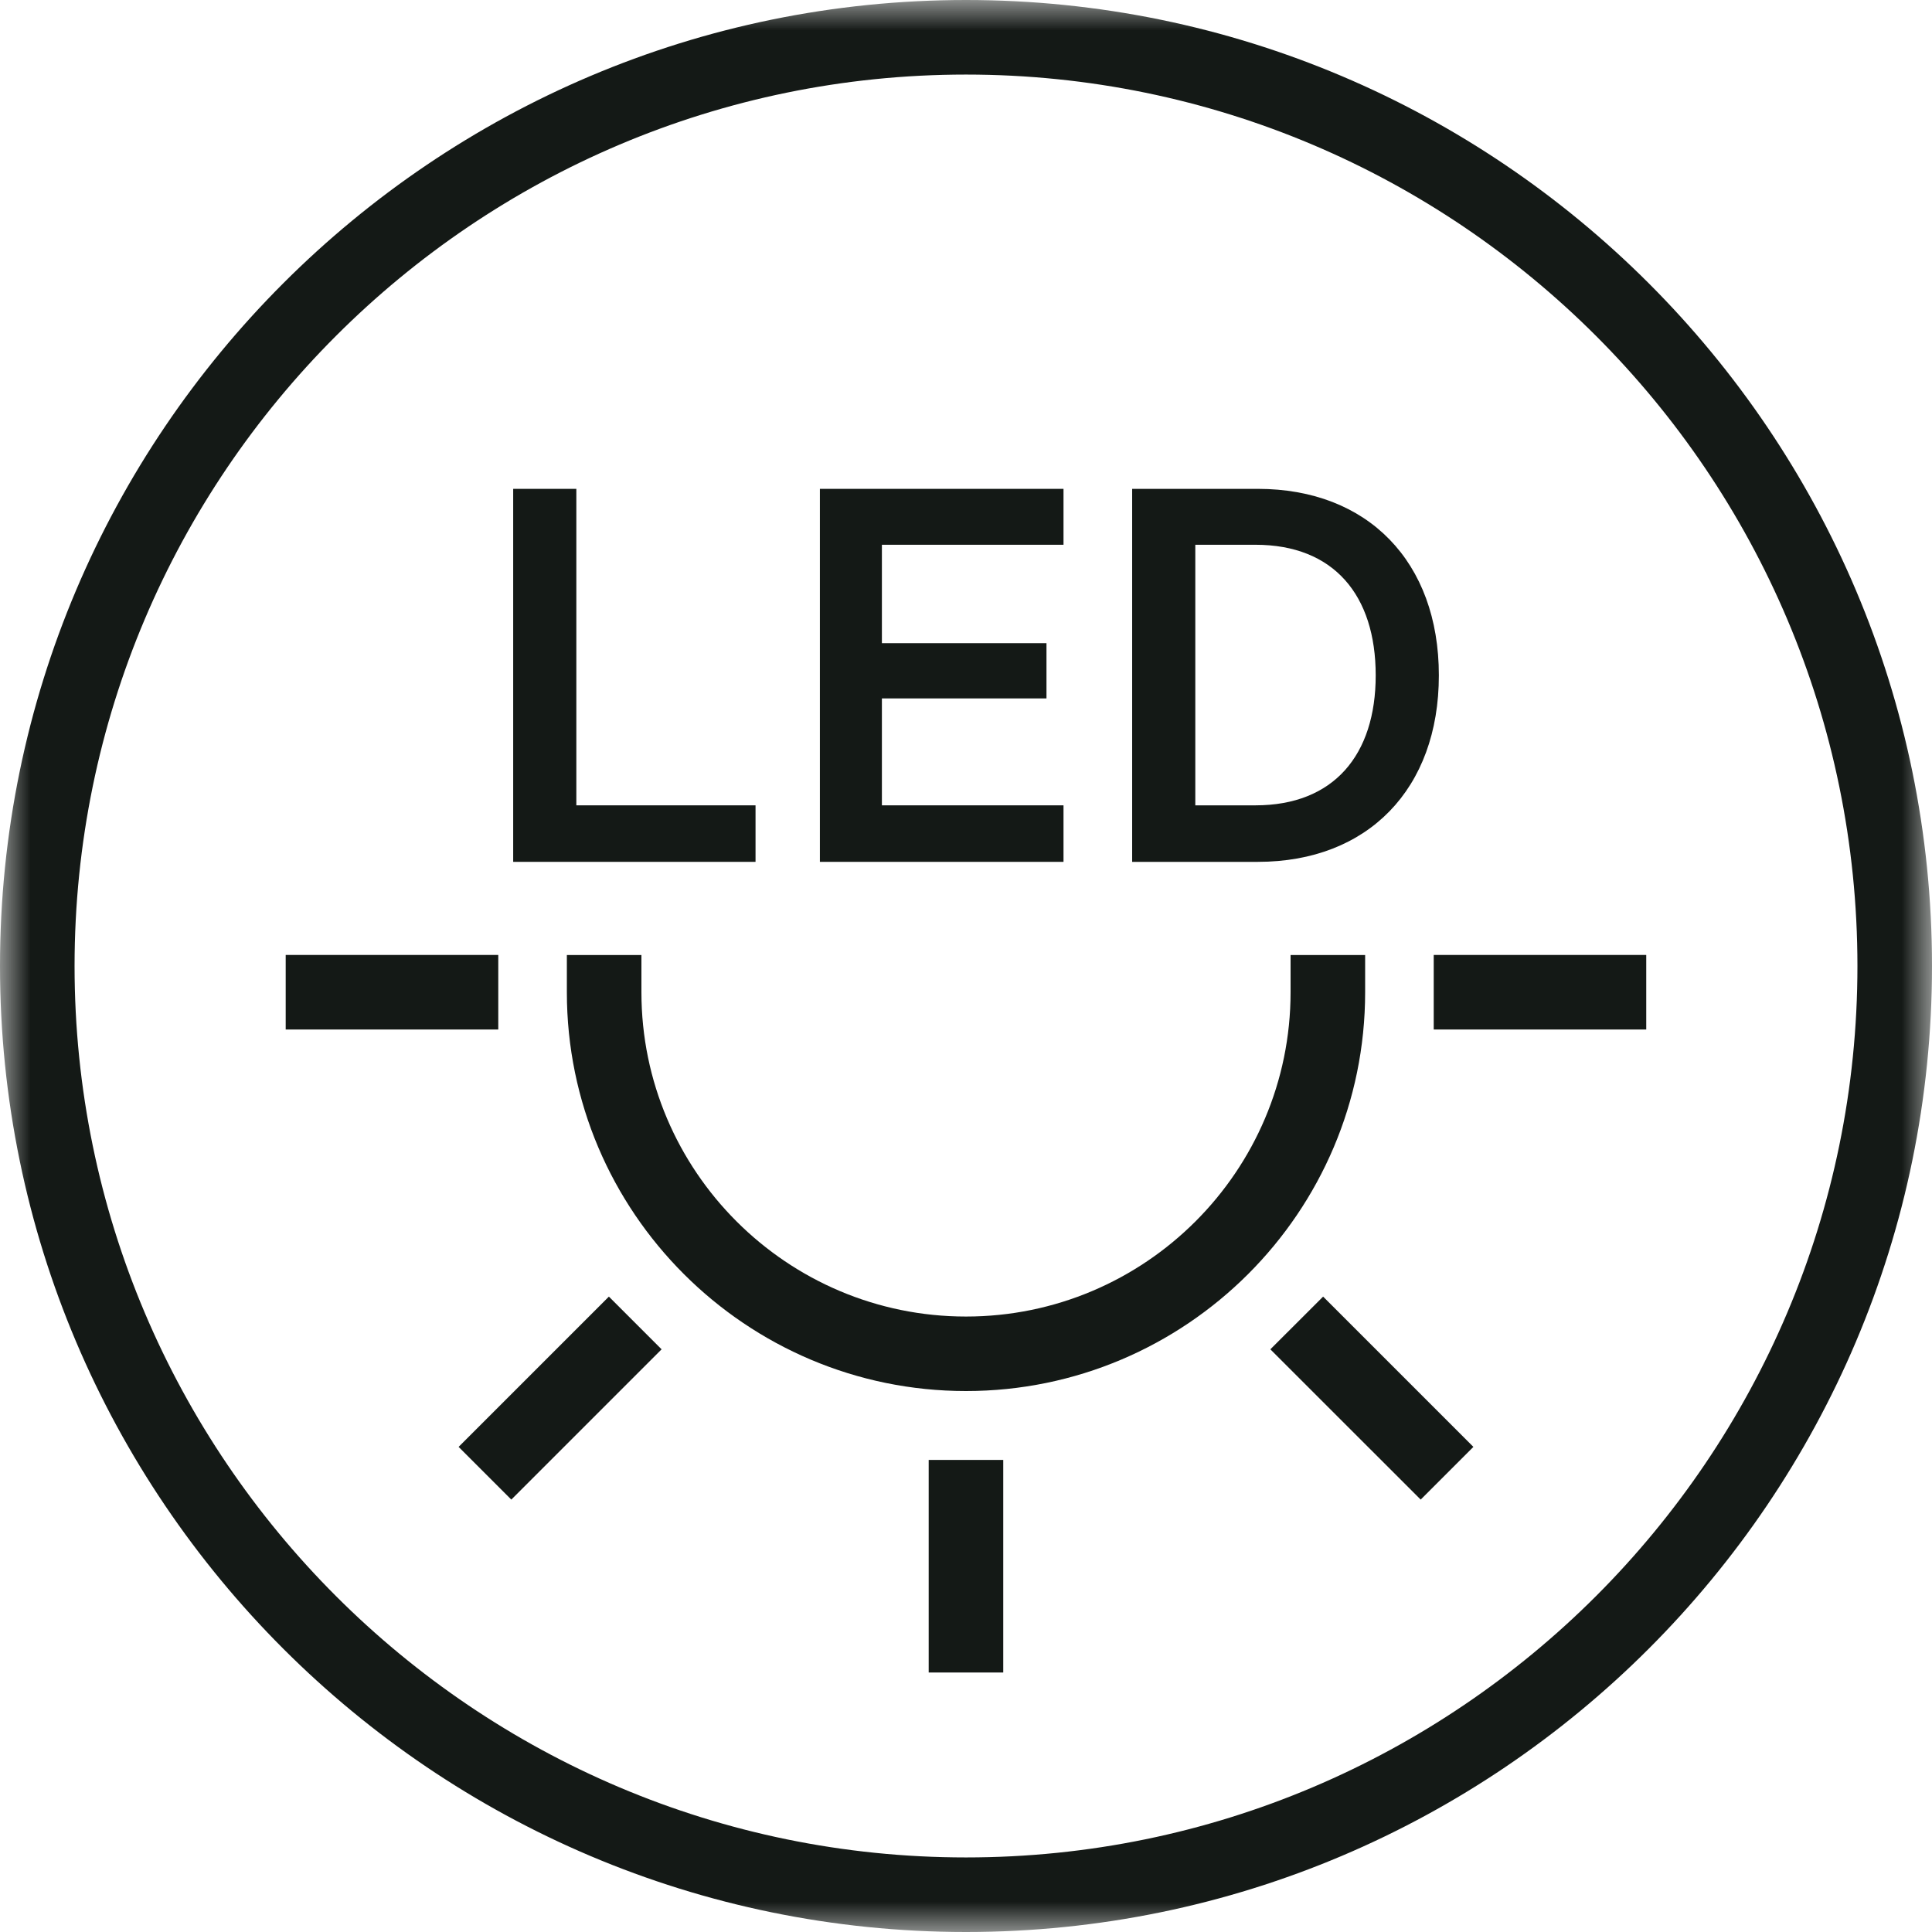 <?xml version="1.0" encoding="UTF-8"?>
<svg width="32px" height="32px" viewBox="0 0 32 32" version="1.1" xmlns="http://www.w3.org/2000/svg" xmlns:xlink="http://www.w3.org/1999/xlink">
    <title>hoods-led-light-icon</title>
    <defs>
        <polygon id="path-1" points="0 0 32 0 32 32 0 32"></polygon>
        <polygon id="path-3" points="0 32 32 32 32 0 0 0"></polygon>
    </defs>
    <g id="Desktop" stroke="none" stroke-width="1" fill="none" fill-rule="evenodd">
        <g id="hoods-led-light-icon">
            <g id="Group-3" transform="translate(0, 0)">
                <mask id="mask-2" fill="white">
                    <use xlink:href="#path-1"></use>
                </mask>
                <g id="Clip-2"></g>
                <path d="M16,1.235 C7.858,1.235 1.235,7.858 1.235,16 C1.235,24.142 7.858,30.765 16,30.765 C24.142,30.765 30.765,24.142 30.765,16 C30.765,7.858 24.142,1.235 16,1.235 M16,32 C7.178,32 0,24.822 0,16 C0,7.178 7.178,0 16,0 C24.822,0 32,7.178 32,16 C32,24.822 24.822,32 16,32" id="Fill-1" fill="#141916" mask="url(#mask-2)"></path>
            </g>
            <polygon id="Fill-4" fill="#141916" points="8.5 8.097 9.546 8.097 9.546 13.339 12.514 13.339 12.514 14.275 8.5 14.275"></polygon>
            <polygon id="Fill-6" fill="#141916" points="17.615 8.097 17.615 9.023 14.607 9.023 14.607 10.653 17.333 10.653 17.333 11.568 14.607 11.568 14.607 13.339 17.615 13.339 17.615 14.275 13.58 14.275 13.58 8.097"></polygon>
            <path d="M20.794,13.339 C22.092,13.339 22.786,12.504 22.786,11.186 C22.786,9.858 22.092,9.023 20.794,9.023 L19.798,9.023 L19.798,13.339 L20.794,13.339 Z M18.752,8.097 L20.834,8.097 C22.655,8.097 23.832,9.305 23.832,11.186 C23.832,13.067 22.655,14.275 20.834,14.275 L18.752,14.275 L18.752,8.097 Z" id="Fill-8" fill="#141916"></path>
            <path d="M16,23.04 C12.355,23.04 9.389,20.077 9.389,16.435 L9.389,15.818 L10.624,15.818 L10.624,16.435 C10.624,19.397 13.036,21.806 16,21.806 C18.965,21.806 21.376,19.397 21.376,16.435 L21.376,15.818 L22.611,15.818 L22.611,16.435 C22.611,20.077 19.645,23.04 16,23.04" id="Fill-10" fill="#141916"></path>
            <mask id="mask-4" fill="white">
                <use xlink:href="#path-3"></use>
            </mask>
            <g id="Clip-13"></g>
            <polygon id="Fill-12" fill="#141916" mask="url(#mask-4)" points="23.747 17.052 27.267 17.052 27.267 15.817 23.747 15.817"></polygon>
            <polygon id="Fill-14" fill="#141916" mask="url(#mask-4)" points="23.531 24.838 21.041 22.349 21.915 21.476 24.404 23.965"></polygon>
            <polygon id="Fill-15" fill="#141916" mask="url(#mask-4)" points="15.382 27.702 16.617 27.702 16.617 24.181 15.382 24.181"></polygon>
            <polygon id="Fill-16" fill="#141916" mask="url(#mask-4)" points="8.469 24.838 7.596 23.965 10.085 21.476 10.958 22.349"></polygon>
            <polygon id="Fill-17" fill="#141916" mask="url(#mask-4)" points="4.732 17.052 4.732 15.817 8.253 15.817 8.253 17.052"></polygon>
        </g>
    </g>
</svg>